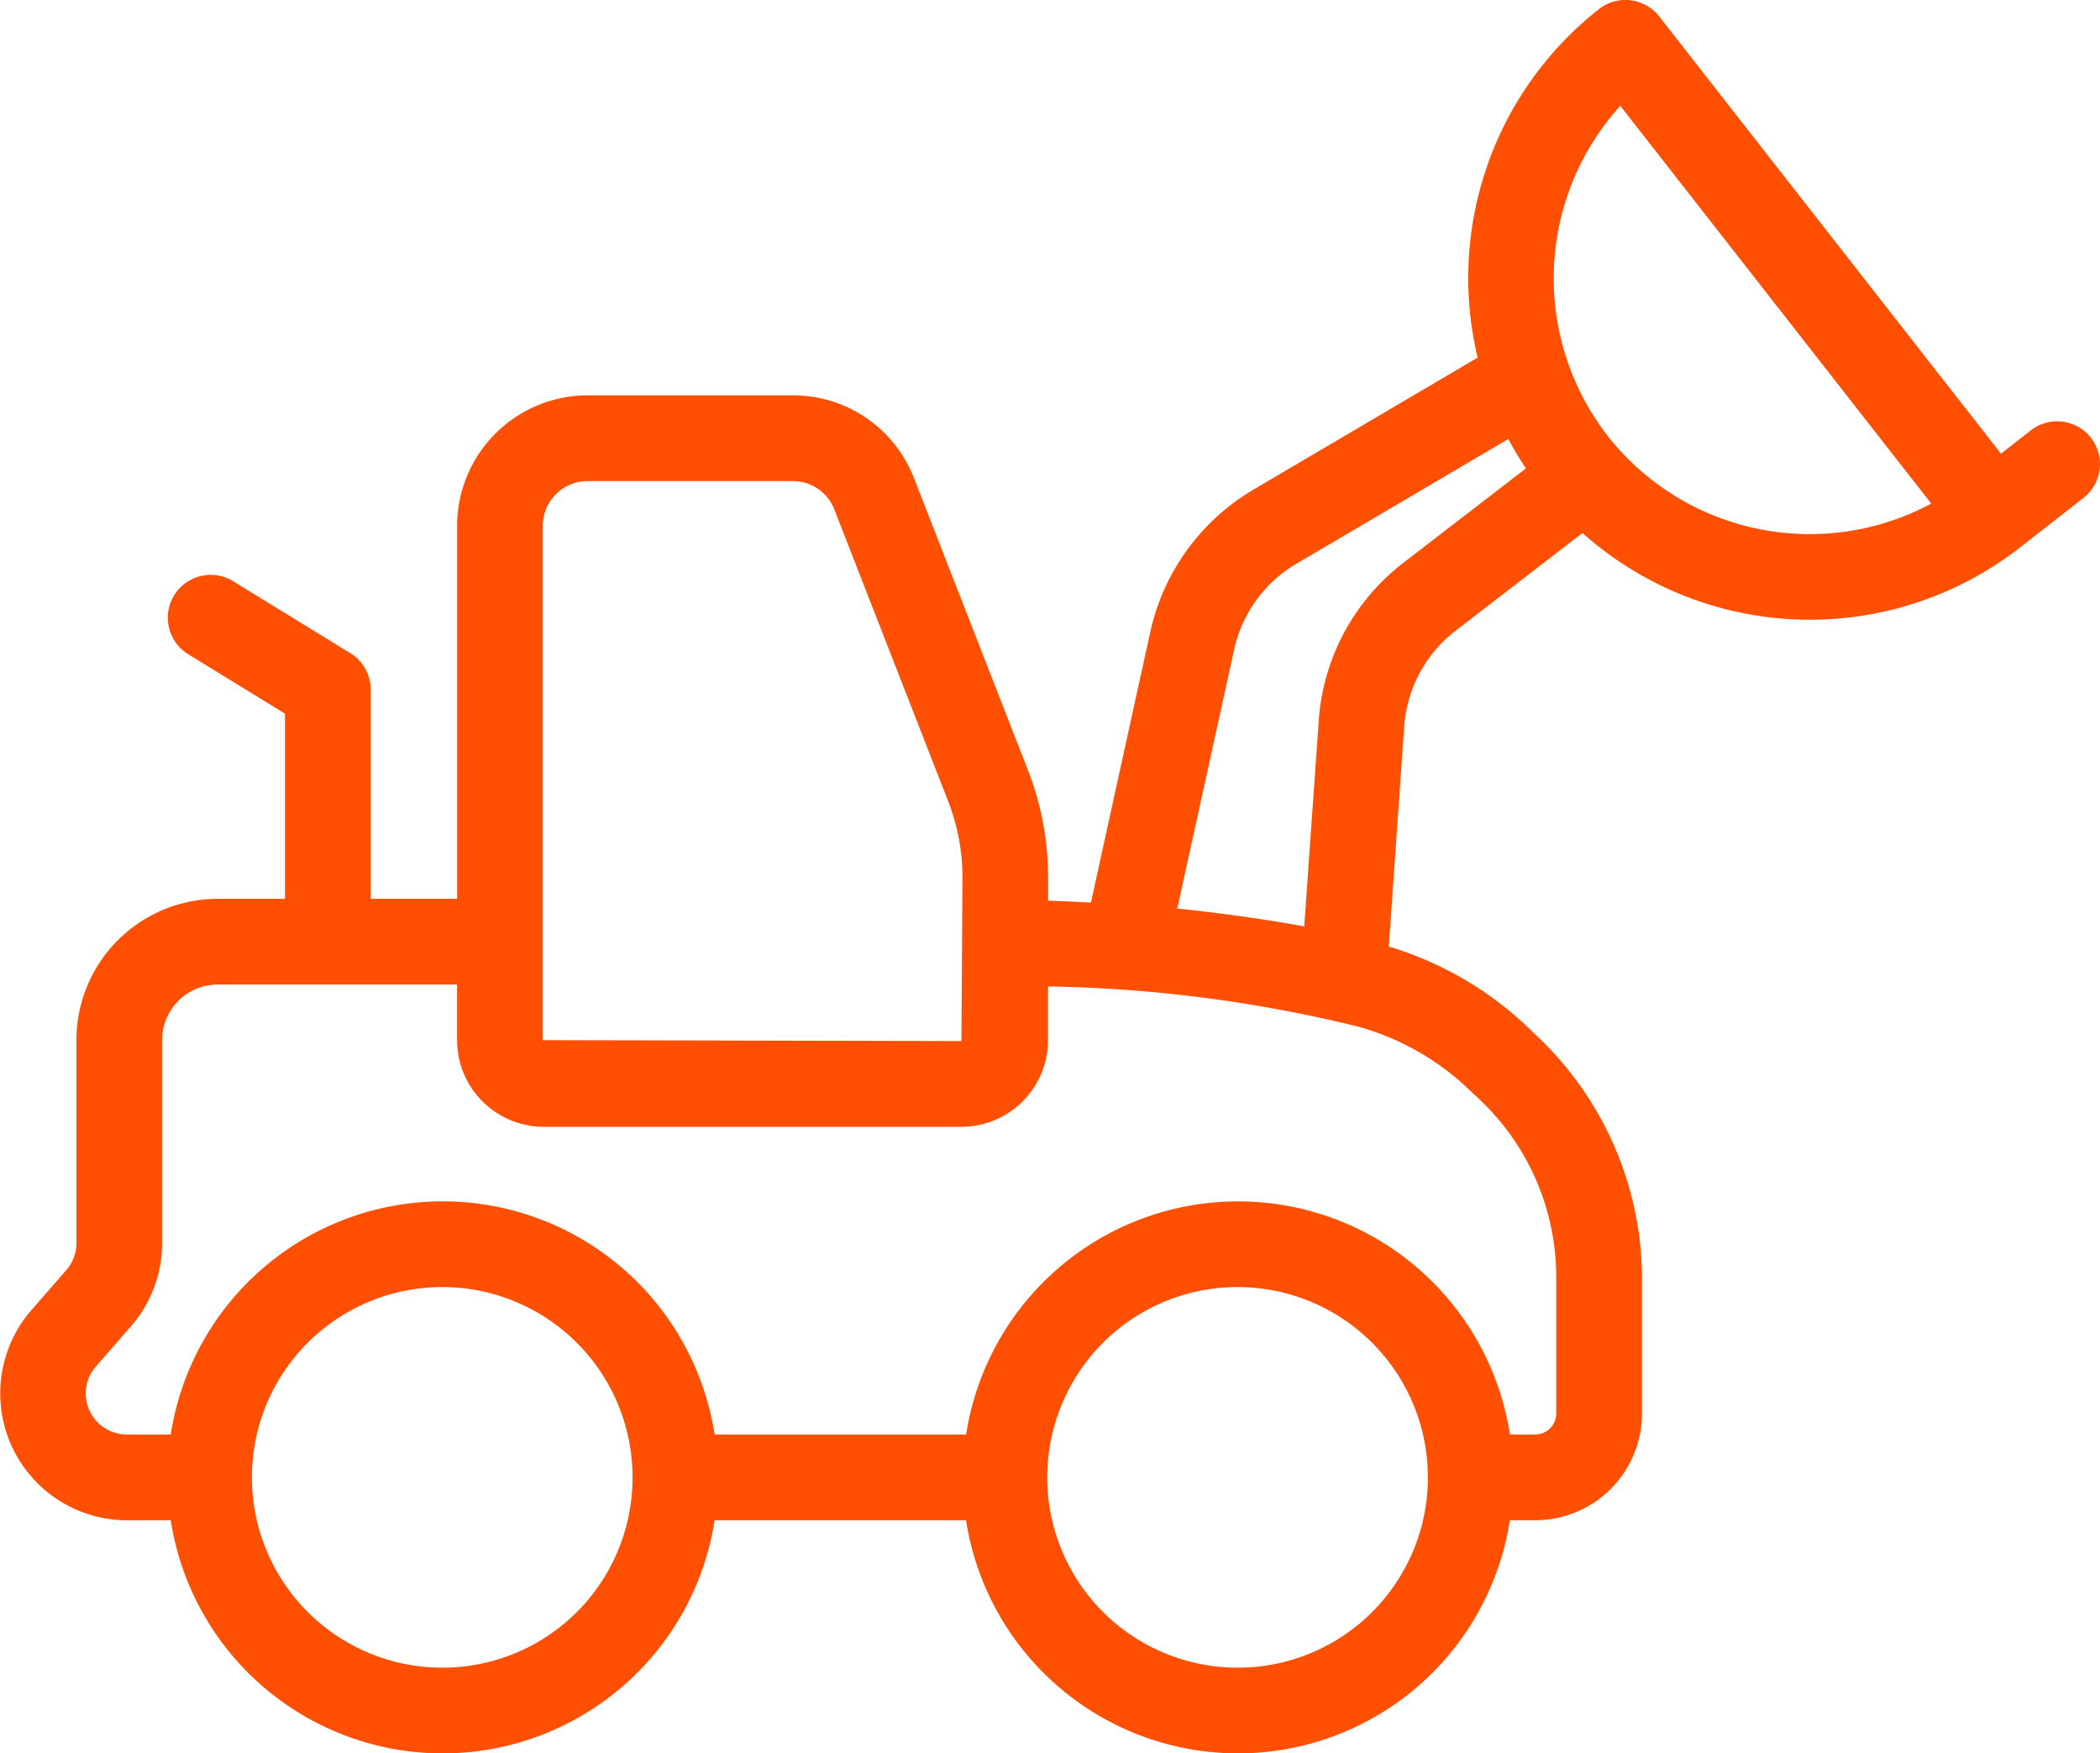 <svg xmlns="http://www.w3.org/2000/svg" width="80" height="66.799" viewBox="0 0 80 66.799"><path id="_497ef24b0fd52a8c426769e45f14c998" data-name="497ef24b0fd52a8c426769e45f14c998" d="M79.769,59.017a1.633,1.633,0,0,0-2.292-.281l-1.134.886L63.323,42.965a1.633,1.633,0,0,0-2.292-.281,13.029,13.029,0,0,0-4.625,13.279l-8.563,5.042a8.383,8.383,0,0,0-3.9,5.375L41.673,76.724q-.8-.042-1.63-.071V75.76a11.205,11.205,0,0,0-.769-4.083L34.937,60.563A4.941,4.941,0,0,0,30.31,57.4H22.5a4.976,4.976,0,0,0-4.971,4.971v14.21H14.238V68.613a1.633,1.633,0,0,0-.779-1.392L8.967,64.464a1.633,1.633,0,0,0-1.708,2.783l3.713,2.28v7.055H8.406a5.386,5.386,0,0,0-5.38,5.379V89.7a1.558,1.558,0,0,1-.385,1.026L1.306,92.257a4.833,4.833,0,0,0,3.635,8H6.62a10.482,10.482,0,0,0,20.718,0h9.579a10.481,10.481,0,0,0,20.716,0H58.6a4.071,4.071,0,0,0,4.067-4.067V90.907A12.755,12.755,0,0,0,58.55,81.7a13.181,13.181,0,0,0-5.529-3.3l.589-8.4a5.053,5.053,0,0,1,1.969-3.643L60.4,62.645a13.01,13.01,0,0,0,16.664.554l2.42-1.891A1.632,1.632,0,0,0,79.769,59.017ZM20.792,62.372A1.707,1.707,0,0,1,22.5,60.667H30.31A1.694,1.694,0,0,1,31.9,61.751l4.335,11.113a7.954,7.954,0,0,1,.546,2.9L36.74,82l-15.948-.035v-19.6Zm-3.832,43.5a7.25,7.25,0,1,1,7.252-7.25A7.241,7.241,0,0,1,16.96,105.872Zm30.3,0a7.25,7.25,0,1,1,7.25-7.25A7.241,7.241,0,0,1,47.257,105.872ZM59.4,90.907v5.281a.8.8,0,0,1-.8.8h-.964a10.481,10.481,0,0,0-20.716,0H27.338a10.482,10.482,0,0,0-20.718,0H4.941A1.561,1.561,0,0,1,3.768,94.4L5.1,92.871A4.82,4.82,0,0,0,6.291,89.7V81.961a2.117,2.117,0,0,1,2.115-2.114h9.121v2.12a3.306,3.306,0,0,0,3.3,3.3H36.74a3.306,3.306,0,0,0,3.3-3.3V79.92a52.884,52.884,0,0,1,11.782,1.523,9.917,9.917,0,0,1,4.416,2.563A9.312,9.312,0,0,1,59.4,90.907ZM53.589,63.77a8.319,8.319,0,0,0-3.235,6L49.8,77.634c-1.626-.308-3.813-.583-4.837-.681l2.168-9.87a5.035,5.035,0,0,1,2.372-3.267l8.071-4.752a13.029,13.029,0,0,0,.671,1.12Zm7.777-4.816a9.79,9.79,0,0,1,.474-12.583L73.686,61.524A9.789,9.789,0,0,1,61.366,58.954Z" transform="translate(-0.115 -42.339)" fill="#fe4f02"></path></svg>